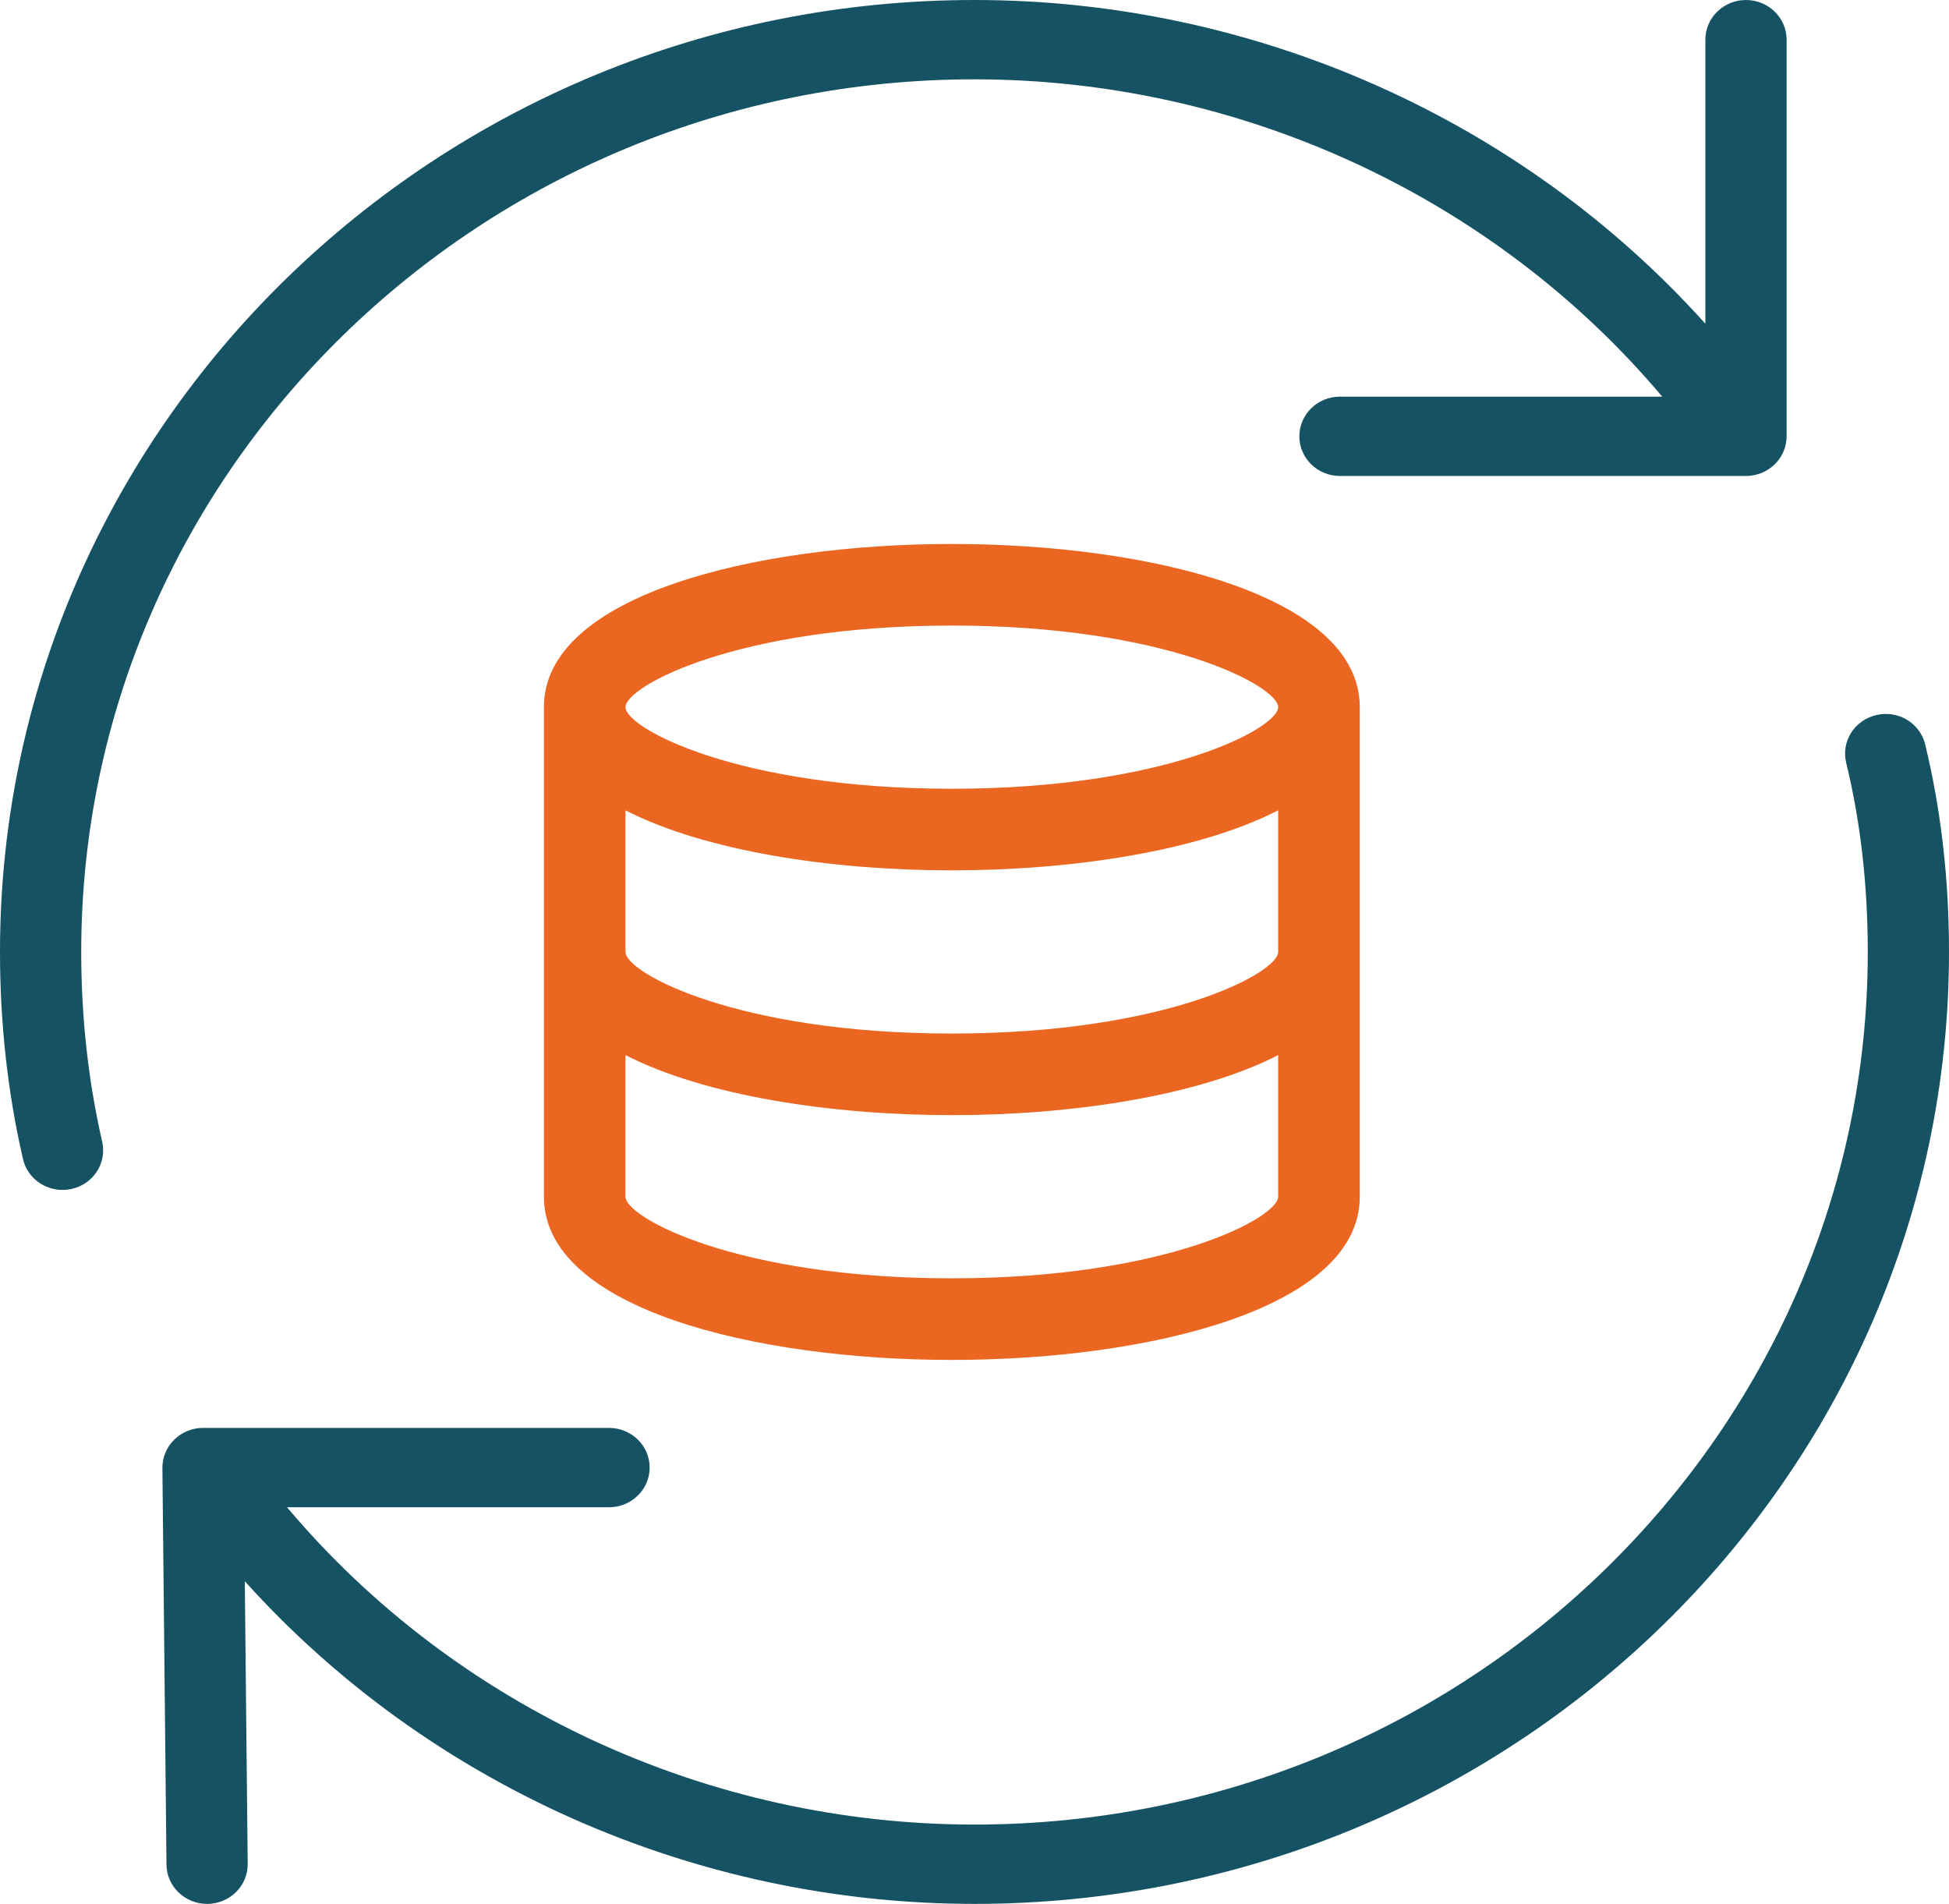 <svg xmlns:xlink="http://www.w3.org/1999/xlink" xmlns="http://www.w3.org/2000/svg" width="43px" height="42px" viewBox="0 0 43 42"><g id="Icnbackup-restore"><path d="M21 12C16.666 12 12 13.127 12 15.6L12 26.4C12 28.873 16.666 30 21 30C25.334 30 30 28.873 30 26.4L30 15.6C30 13.127 25.334 12 21 12ZM28.2 21L28.2 17.876C26.445 18.776 23.66 19.2 21 19.2C18.34 19.2 15.555 18.776 13.8 17.876L13.8 21C13.8 21.463 16.275 22.8 21 22.8C25.725 22.8 28.2 21.463 28.2 21ZM13.8 23.276C15.555 24.175 18.34 24.6 21 24.6C23.66 24.6 26.445 24.175 28.2 23.276L28.2 26.4C28.2 26.863 25.725 28.2 21 28.2C16.275 28.2 13.8 26.863 13.8 26.4L13.8 23.276ZM13.8 15.6L13.8 15.6C13.8 15.137 16.275 13.8 21 13.8C25.725 13.8 28.2 15.137 28.2 15.6C28.2 16.063 25.725 17.4 21 17.4C16.276 17.4 13.801 16.063 13.8 15.6Z" id="Combined-Shape" fill="#EA6621" fill-rule="evenodd" stroke="none"></path><path d="M0.507 25.567C0.6 25.974 0.969 26.25 1.38 26.25C1.444 26.25 1.51 26.243 1.577 26.229C2.06 26.122 2.363 25.655 2.254 25.183C1.948 23.854 1.792 22.447 1.792 21C1.792 10.386 10.633 1.75 21.5 1.75C27.37 1.75 32.964 4.348 36.673 8.75L29.562 8.75C29.068 8.75 28.667 9.142 28.667 9.625C28.667 10.108 29.068 10.5 29.562 10.5L38.521 10.5C39.015 10.5 39.417 10.108 39.417 9.625L39.417 0.875C39.417 0.392 39.015 0 38.521 0C38.026 0 37.625 0.392 37.625 0.875L37.625 7.142C33.582 2.64 27.682 0 21.5 0C9.645 0 0 9.42 0 21C0 22.575 0.17 24.111 0.507 25.567ZM13.438 33.25L6.332 33.25C10.042 37.654 15.624 40.25 21.5 40.25C32.367 40.25 41.208 31.614 41.208 21C41.208 19.534 41.049 18.128 40.732 16.828C40.617 16.357 40.914 15.885 41.397 15.774C41.882 15.661 42.362 15.953 42.475 16.424C42.823 17.857 43 19.397 43 21C43 32.58 33.355 42 21.5 42C15.323 42 9.442 39.371 5.401 34.882L5.465 41.116C5.47 41.599 5.074 41.995 4.578 42L4.569 42C4.078 42 3.678 41.613 3.673 41.134L3.583 32.384C3.582 32.151 3.675 31.925 3.843 31.761C4.012 31.593 4.241 31.5 4.479 31.5L13.438 31.5C13.932 31.5 14.333 31.892 14.333 32.375C14.333 32.858 13.932 33.25 13.438 33.25Z" id="Combined-Shape" fill="#155263" fill-rule="evenodd" stroke="none"></path></g></svg>